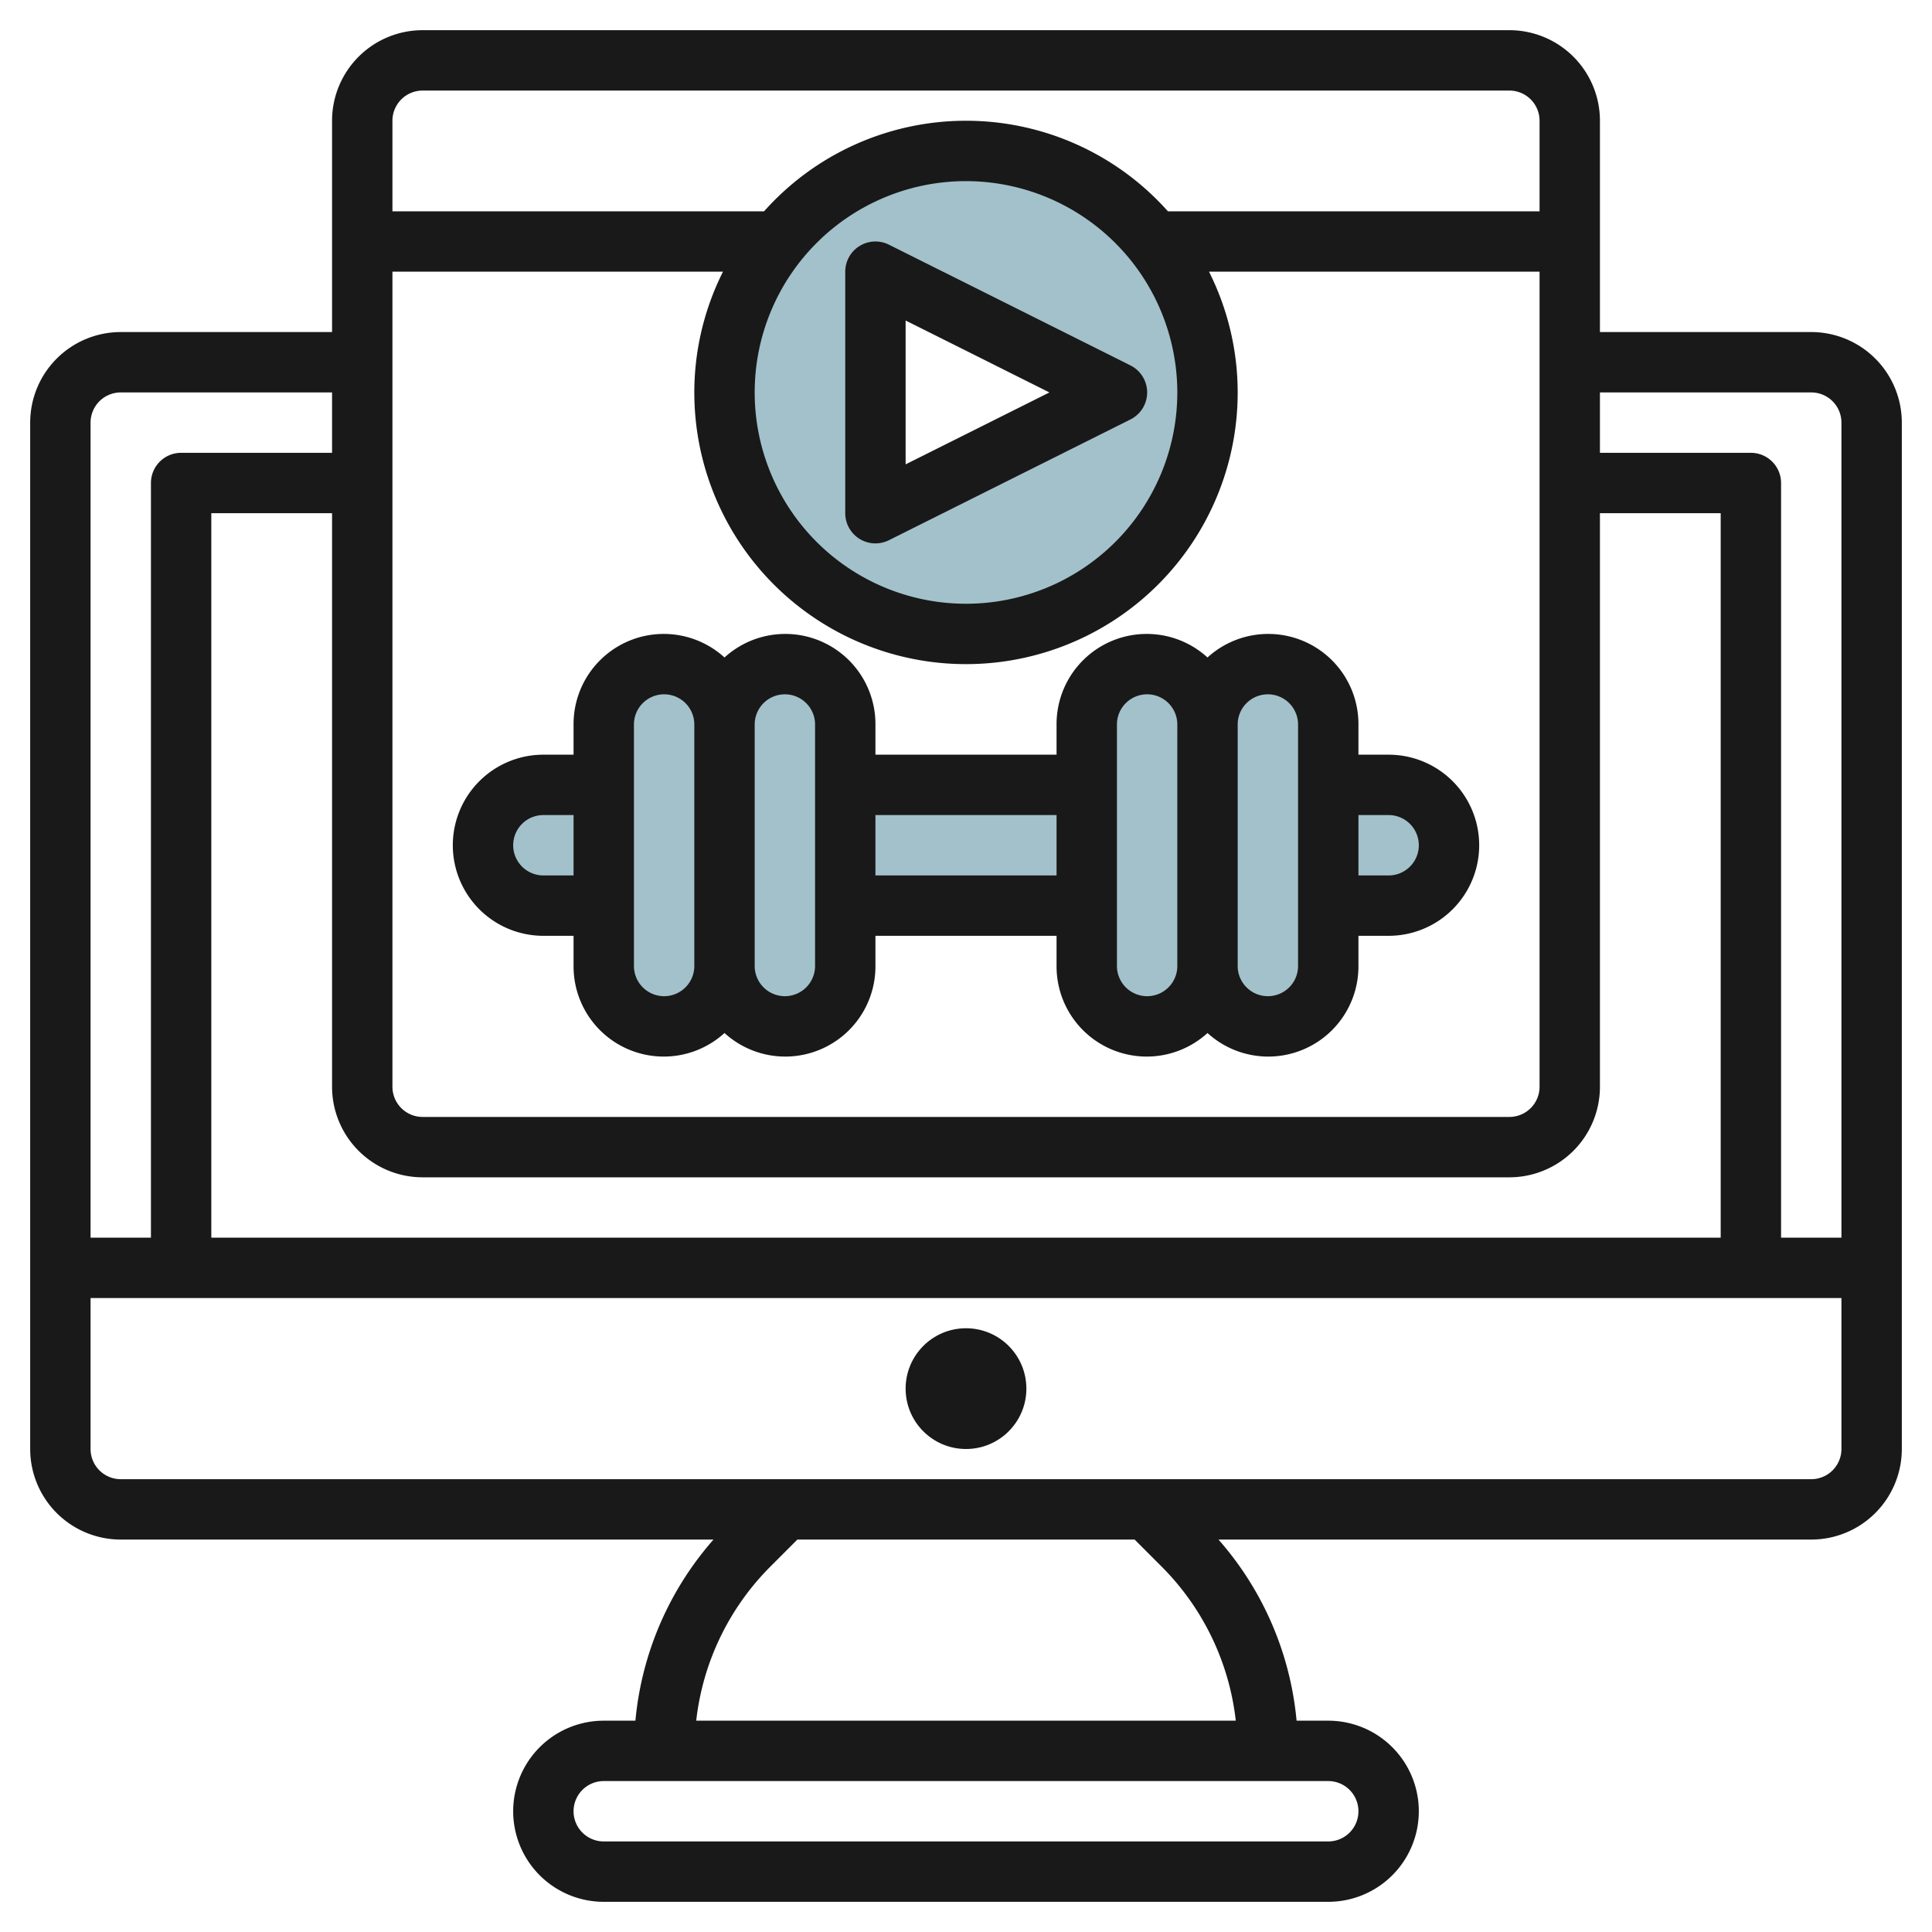 <svg id="Layer_3" height="512" viewBox="0 0 64 64" width="512" xmlns="http://www.w3.org/2000/svg" data-name="Layer 3"><g fill="#a3c1ca"><path d="m28 26h8v4h-8z"/><rect height="12" rx="2" width="4" x="20" y="22"/><rect height="12" rx="2" width="4" x="24" y="22"/><rect height="12" rx="2" width="4" x="36" y="22"/><rect height="12" rx="2" width="4" x="40" y="22"/><path d="m20 26h-2a2 2 0 0 0 -2 2 2 2 0 0 0 2 2h2"/><path d="m44 26h2a2 2 0 0 1 2 2 2 2 0 0 1 -2 2h-2"/><path d="m32 5a8 8 0 1 0 8 8 8 8 0 0 0 -8-8zm-3 12v-8l8 4z"/></g><path d="m60 11h-7v-7a3 3 0 0 0 -3-3h-36a3 3 0 0 0 -3 3v7h-7a3 3 0 0 0 -3 3v34a3 3 0 0 0 3 3h19.636a10.547 10.547 0 0 0 -2.587 6h-1.049a3 3 0 0 0 0 6h24a3 3 0 0 0 0-6h-1.049a10.547 10.547 0 0 0 -2.587-6h19.636a3 3 0 0 0 3-3v-34a3 3 0 0 0 -3-3zm0 2a1 1 0 0 1 1 1v27h-2v-25a1 1 0 0 0 -1-1h-5v-2zm-46 26h36a3 3 0 0 0 3-3v-19h4v24h-50v-24h4v19a3 3 0 0 0 3 3zm-1-30h10.95a8.921 8.921 0 0 0 -.95 4 9 9 0 0 0 18 0 8.921 8.921 0 0 0 -.95-4h10.95v27a1 1 0 0 1 -1 1h-36a1 1 0 0 1 -1-1zm26 4a7 7 0 1 1 -7-7 7.008 7.008 0 0 1 7 7zm-25-10h36a1 1 0 0 1 1 1v3h-12.311a8.957 8.957 0 0 0 -13.378 0h-12.311v-3a1 1 0 0 1 1-1zm-10 10h7v2h-5a1 1 0 0 0 -1 1v25h-2v-27a1 1 0 0 1 1-1zm41 47a1 1 0 0 1 -1 1h-24a1 1 0 0 1 0-2h24a1 1 0 0 1 1 1zm-6.536-8.121a8.58 8.58 0 0 1 2.473 5.121h-17.874a8.58 8.58 0 0 1 2.473-5.121l.878-.879h11.172zm21.536-2.879h-56a1 1 0 0 1 -1-1v-5h58v5a1 1 0 0 1 -1 1z" fill="#191919"/><path d="m18 31h1v1a2.987 2.987 0 0 0 5 2.22 2.987 2.987 0 0 0 5-2.22v-1h6v1a2.987 2.987 0 0 0 5 2.22 2.987 2.987 0 0 0 5-2.22v-1h1a3 3 0 0 0 0-6h-1v-1a2.987 2.987 0 0 0 -5-2.22 2.987 2.987 0 0 0 -5 2.22v1h-6v-1a2.987 2.987 0 0 0 -5-2.22 2.987 2.987 0 0 0 -5 2.22v1h-1a3 3 0 0 0 0 6zm28-4a1 1 0 0 1 0 2h-1v-2zm-4-4a1 1 0 0 1 1 1v8a1 1 0 0 1 -2 0v-8a1 1 0 0 1 1-1zm-5 1a1 1 0 0 1 2 0v8a1 1 0 0 1 -2 0zm-2 3v2h-6v-2zm-9-4a1 1 0 0 1 1 1v8a1 1 0 0 1 -2 0v-8a1 1 0 0 1 1-1zm-5 1a1 1 0 0 1 2 0v8a1 1 0 0 1 -2 0zm-3 3h1v2h-1a1 1 0 0 1 0-2z" fill="#191919"/><path d="m28.474 8.149a1 1 0 0 0 -.474.851v8a1 1 0 0 0 1.447.895l8-4a1 1 0 0 0 0-1.79l-8-4a1 1 0 0 0 -.973.044zm1.526 2.469 4.764 2.382-4.764 2.382z" fill="#191919"/><circle cx="32" cy="46" fill="#191919" r="2"/></svg>